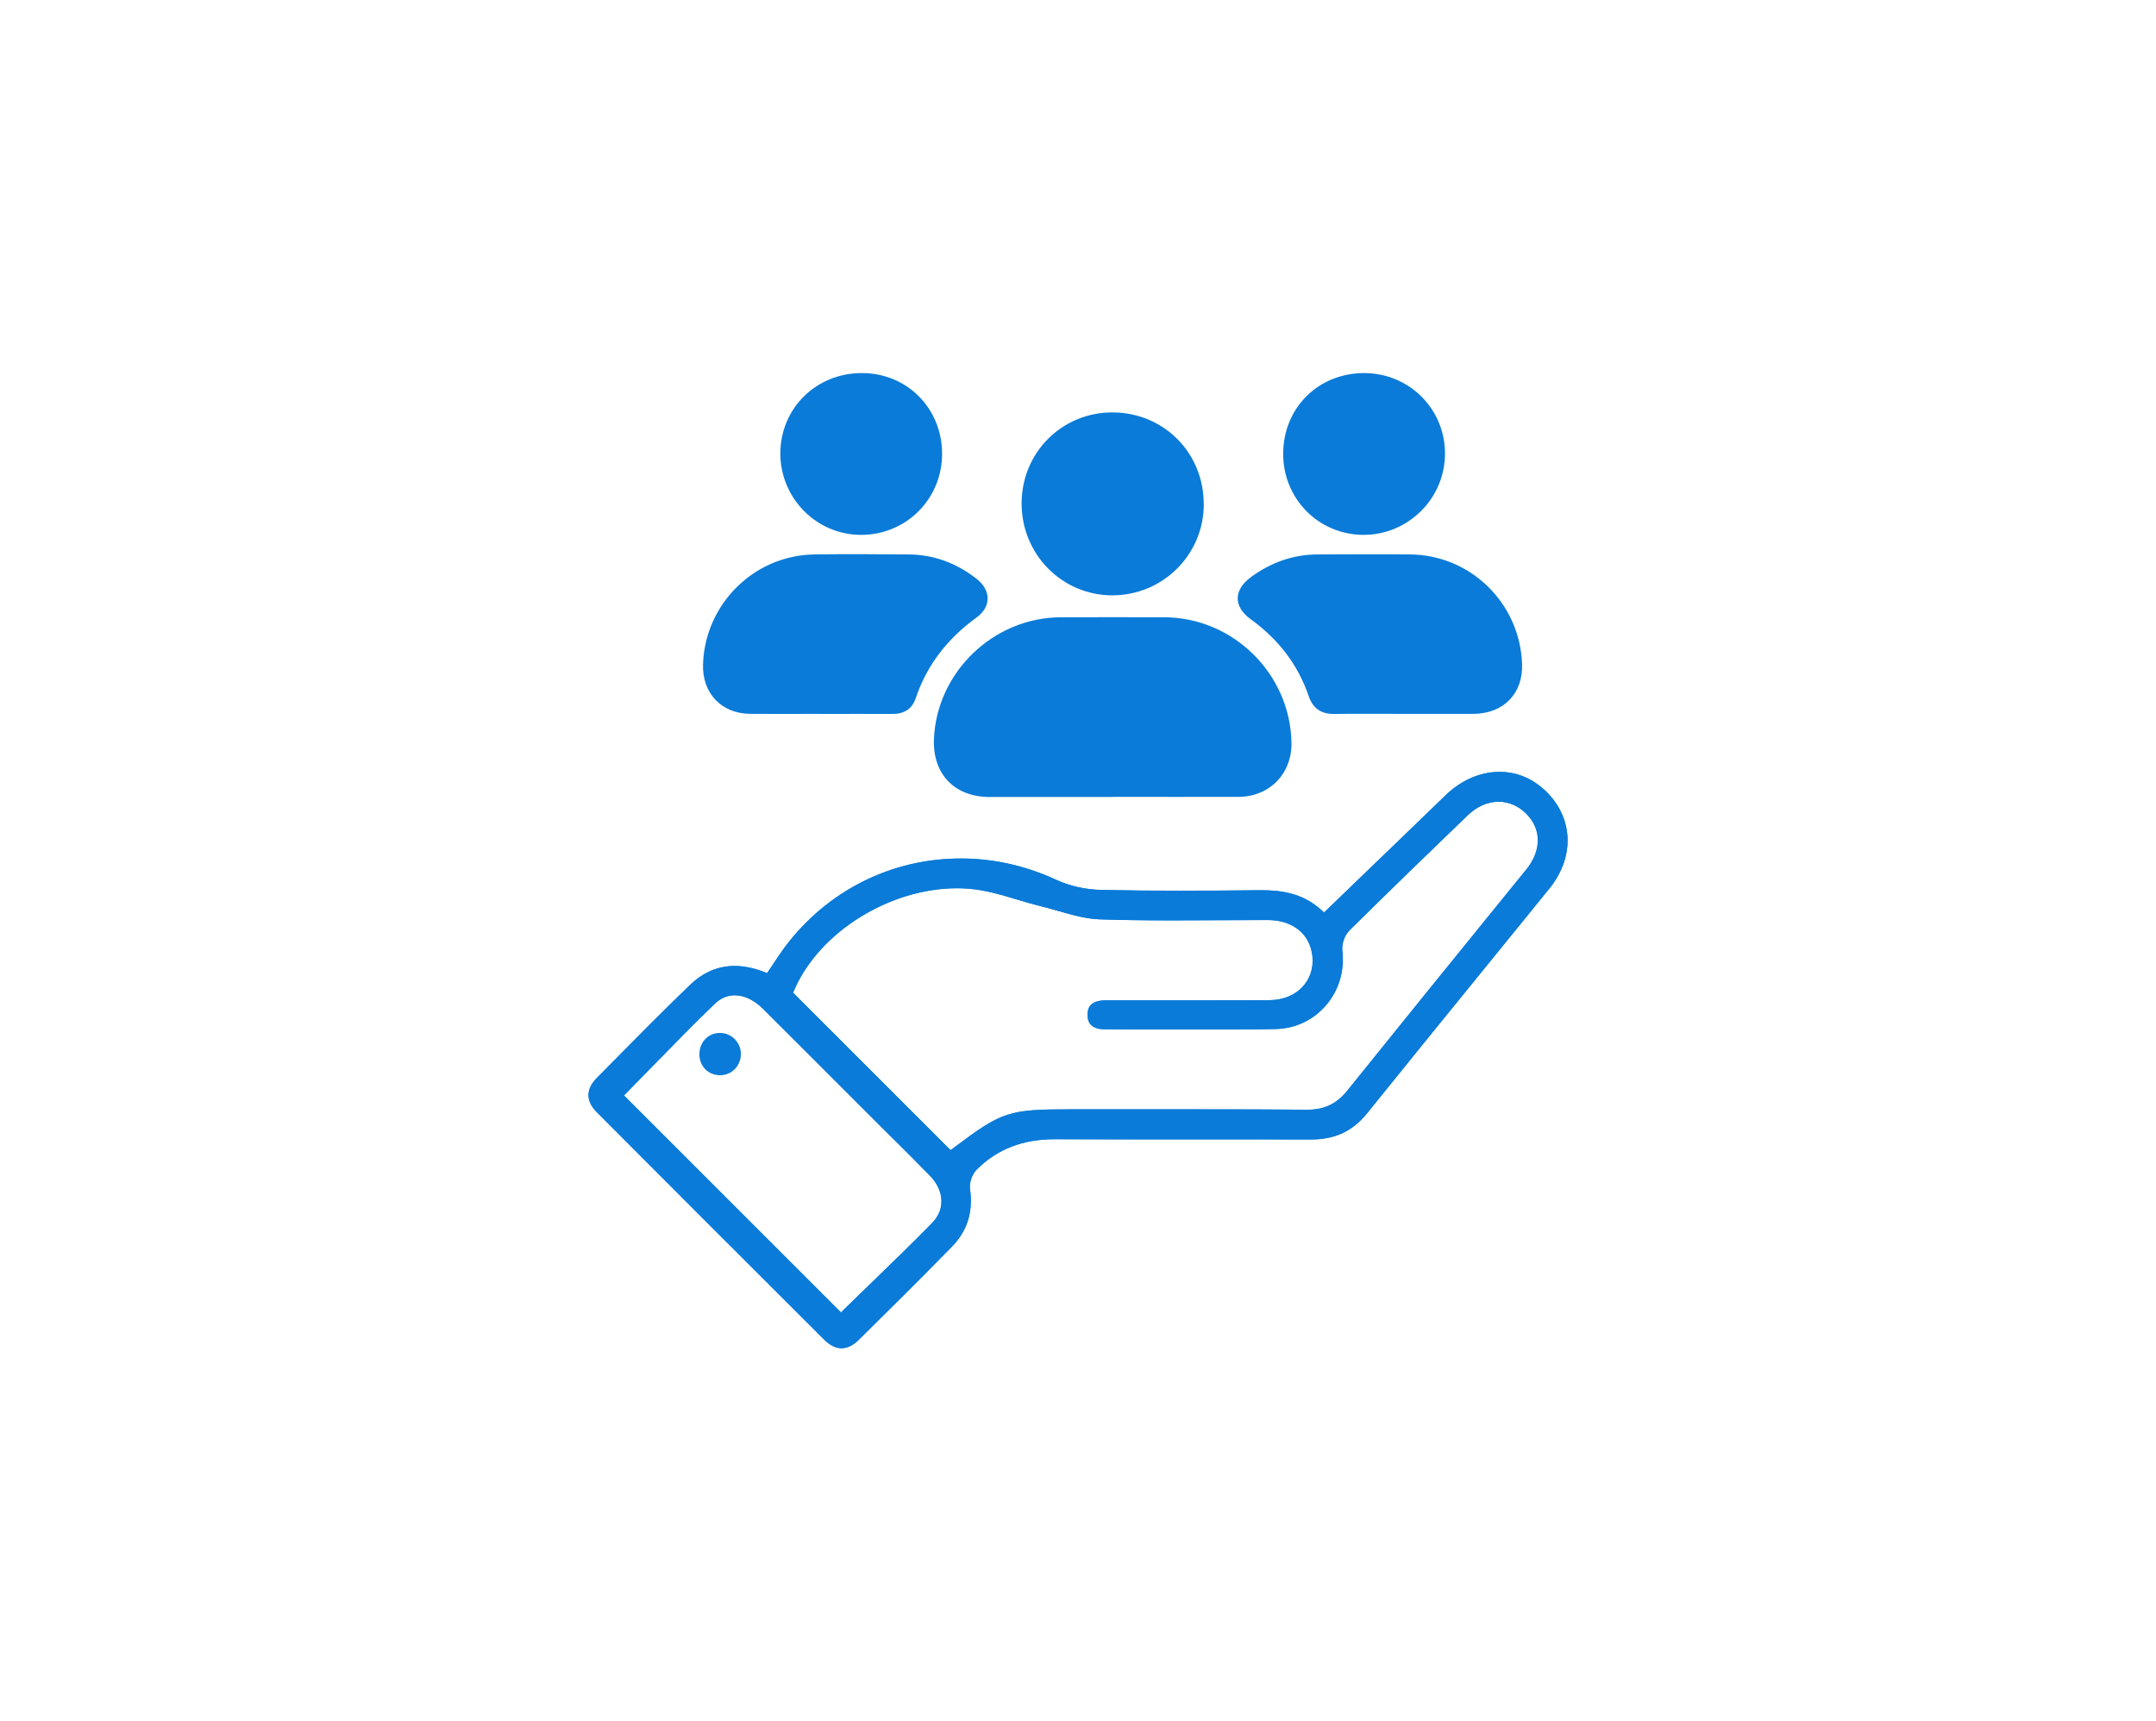<?xml version="1.0" encoding="UTF-8"?> <svg xmlns="http://www.w3.org/2000/svg" id="Capa_3" data-name="Capa 3" viewBox="0 0 273 218"><defs><style> .cls-1 { fill: #0a7bd8; stroke-width: 0px; } </style></defs><g><path class="cls-1" d="M196.16,112.57c-2.82,3.48-5.7,7.02-8.48,10.44-4.78,5.88-9.73,11.96-14.56,17.97-1.83,2.28-4.08,3.34-7.07,3.34h-.03c-2.55,0-5.32-.01-8.72-.01-1.95,0-3.89,0-5.84,0-1.94,0-3.89,0-5.84,0-4.87,0-8.58,0-12.03-.02h-.08c-4.01,0-7.22,1.25-9.82,3.82-.61.6-.98,1.67-.87,2.49.41,2.92-.35,5.31-2.32,7.33-3.91,3.99-7.96,8.01-11.78,11.78-.71.7-1.44,1.05-2.17,1.05s-1.46-.36-2.16-1.06c-10.2-10.17-19.63-19.61-28.82-28.83-1.41-1.41-1.41-2.91,0-4.34l.97-.98c3.52-3.57,7.15-7.25,10.81-10.78,1.67-1.61,3.57-2.42,5.65-2.42,1.12,0,2.32.23,3.56.69l.57.21.34-.5c.2-.3.4-.6.6-.9.41-.62.84-1.26,1.28-1.86,5.35-7.15,13.48-11.25,22.3-11.25,4.16,0,8.22.91,12.08,2.7,1.69.78,3.71,1.24,5.7,1.28,3.06.06,6.31.1,9.93.1,2.89,0,5.98-.02,10.02-.06h.3c2.34,0,5.06.28,7.45,2.35l.53.46.51-.49c1.54-1.49,3.07-2.95,4.58-4.42,3.53-3.4,6.87-6.62,10.28-9.92,1.97-1.91,4.4-2.97,6.83-2.97,2.1,0,4.04.77,5.63,2.23,3.73,3.42,4,8.48.66,12.59ZM189.75,101.53c-1.4,0-2.77.61-3.96,1.76-5.07,4.89-10.02,9.68-14.93,14.54-.62.61-1.01,1.74-.9,2.62.3,2.5-.46,5.01-2.09,6.89-1.61,1.86-3.87,2.92-6.35,2.98-1.41.03-2.97.05-4.88.05-1,0-2,0-2.99,0s-2,0-3,0h-.34c-.88,0-1.76,0-2.64,0-1.16,0-2.32,0-3.48,0-1.69,0-3.08,0-4.38-.02-2.07-.02-2.09-1.35-2.1-1.78-.02-.78.19-1.83,2.17-1.88.18,0,.37,0,.55,0h.43c.15,0,.3,0,.44,0h.12c1.86,0,3.71,0,5.57,0,1.86,0,3.72,0,5.57,0,3.16,0,5.74,0,8.12-.02,1.87-.01,3.46-.7,4.47-1.95.93-1.15,1.26-2.65.93-4.22-.52-2.45-2.62-3.97-5.49-3.98h-.89c-1.89,0-3.82.01-5.68.02-1.86.01-3.78.02-5.67.02-3.57,0-6.47-.04-9.11-.13-1.73-.06-3.45-.55-5.27-1.07-.73-.21-1.5-.43-2.25-.61-.98-.24-1.98-.54-2.95-.83-2.02-.61-4.1-1.23-6.23-1.38-.45-.03-.91-.05-1.37-.05-8.49,0-17.32,5.48-20.55,12.74l-.21.48.37.38,9.22,9.22,9.88,9.88.48.47.54-.4c6-4.5,6.82-4.77,14.7-4.77,2.58,0,5.17,0,7.75,0,2.58,0,5.17,0,7.75,0,5.77,0,10.21.02,14.38.05h.08c2.13,0,3.68-.74,5.02-2.4,6.11-7.59,12.34-15.29,18.38-22.73,1.42-1.76,2.85-3.51,4.27-5.26,2.01-2.48,1.97-5.24-.09-7.2-.98-.93-2.16-1.42-3.41-1.42ZM113.25,144.37c-.59-.59-1.18-1.18-1.77-1.76-1.25-1.25-2.51-2.51-3.76-3.76-3.64-3.64-7.4-7.4-11.1-11.09-1.11-1.1-2.38-1.71-3.57-1.71-.93,0-1.79.36-2.5,1.04-2.71,2.61-5.37,5.34-7.94,7.97-1.01,1.03-2.04,2.1-3.06,3.13l-.54.55.54.54,26.4,26.4.54.54.55-.54c1.03-1.01,2.1-2.04,3.13-3.04,2.61-2.53,5.31-5.15,7.91-7.8,1.63-1.68,1.51-4.06-.32-5.94-1.49-1.53-3.02-3.06-4.5-4.53Z"></path><path class="cls-1" d="M195.5,99.98c-1.59-1.46-3.53-2.23-5.63-2.23-2.43,0-4.86,1.05-6.83,2.97-3.4,3.3-6.74,6.52-10.28,9.92-1.52,1.46-3.04,2.93-4.58,4.42l-.51.49-.53-.46c-2.39-2.07-5.1-2.35-7.45-2.35h-.3c-4.05.04-7.14.06-10.02.06-3.62,0-6.87-.03-9.93-.1-1.99-.04-4.01-.5-5.7-1.28-3.86-1.79-7.92-2.7-12.08-2.7-8.82,0-16.95,4.1-22.3,11.25-.45.6-.87,1.24-1.28,1.86-.2.3-.4.6-.6.9l-.34.5-.57-.21c-1.24-.46-2.44-.69-3.56-.69-2.08,0-3.98.81-5.65,2.42-3.66,3.53-7.29,7.21-10.81,10.78l-.97.98c-1.41,1.43-1.41,2.93,0,4.34,9.19,9.22,18.62,18.65,28.82,28.83.7.7,1.43,1.06,2.16,1.06s1.46-.35,2.17-1.05c3.82-3.77,7.87-7.79,11.78-11.78,1.97-2.01,2.73-4.41,2.32-7.33-.11-.81.26-1.88.87-2.49,2.6-2.57,5.81-3.82,9.82-3.82h.08c3.46.01,7.17.02,12.03.02,1.95,0,3.89,0,5.84,0,1.95,0,3.89,0,5.84,0,3.4,0,6.17,0,8.72.01h.03c2.99,0,5.24-1.06,7.07-3.34,4.83-6,9.78-12.08,14.56-17.97,2.78-3.42,5.65-6.96,8.48-10.44,3.33-4.11,3.07-9.17-.66-12.59ZM118.07,154.84c-2.6,2.66-5.3,5.28-7.91,7.8-1.03,1-2.09,2.03-3.13,3.04l-.55.54-.54-.54-26.4-26.4-.54-.54.54-.55c1.02-1.03,2.06-2.1,3.06-3.13,2.57-2.63,5.22-5.36,7.94-7.97.71-.68,1.57-1.04,2.5-1.04,1.2,0,2.46.61,3.57,1.71,3.71,3.69,7.47,7.45,11.1,11.09,1.25,1.26,2.51,2.51,3.76,3.76.59.59,1.18,1.18,1.77,1.76,1.48,1.47,3.02,3,4.5,4.53,1.83,1.88,1.95,4.26.32,5.94ZM193.25,110.16c-1.42,1.75-2.85,3.51-4.27,5.26-6.04,7.44-12.28,15.14-18.38,22.73-1.34,1.66-2.88,2.4-5.02,2.4h-.08c-4.17-.04-8.61-.05-14.38-.05-2.58,0-5.17,0-7.75,0-2.58,0-5.17,0-7.75,0-7.88,0-8.71.27-14.7,4.77l-.54.4-.48-.47-9.88-9.88-9.22-9.22-.37-.38.21-.48c3.23-7.27,12.06-12.74,20.55-12.74.46,0,.92.02,1.37.05,2.13.15,4.22.77,6.23,1.38.97.29,1.97.59,2.95.83.75.18,1.51.4,2.25.61,1.82.52,3.53,1.01,5.27,1.07,2.64.09,5.54.13,9.11.13,1.89,0,3.81-.01,5.67-.02,1.86-.01,3.79-.02,5.68-.02h.89c2.87,0,4.97,1.53,5.49,3.98.33,1.57,0,3.07-.93,4.22-1.01,1.25-2.6,1.94-4.47,1.95-2.38.01-4.96.02-8.12.02-1.86,0-3.71,0-5.57,0-1.86,0-3.71,0-5.57,0h-.12c-.15,0-.3,0-.44,0h-.43c-.18,0-.37,0-.55,0-1.98.06-2.19,1.1-2.17,1.88.01.44.04,1.77,2.1,1.78,1.3.01,2.69.02,4.38.02,1.16,0,2.32,0,3.48,0,.88,0,1.76,0,2.64,0h.34c1,0,2,0,3,0s2,0,2.99,0c1.92,0,3.47-.02,4.88-.05,2.48-.06,4.74-1.12,6.35-2.98,1.63-1.88,2.39-4.39,2.09-6.89-.11-.88.28-2.01.9-2.62,4.91-4.86,9.86-9.65,14.93-14.54,1.19-1.15,2.56-1.76,3.96-1.76,1.25,0,2.43.49,3.41,1.42,2.06,1.96,2.1,4.72.09,7.2Z"></path></g><path class="cls-1" d="M140.9,100.94c-5.2,0-10.4,0-15.59,0-4.45,0-7.23-2.91-7.05-7.35.35-8.45,7.52-15.36,16-15.41,4.4-.02,8.8-.02,13.21,0,8.69.04,15.89,7.16,16.06,15.85.08,3.94-2.76,6.88-6.71,6.89-5.3.02-10.61,0-15.91,0h0Z"></path><path class="cls-1" d="M178.02,90.41c-3.03,0-6.05-.03-9.08.01-1.67.02-2.7-.71-3.23-2.26-1.38-4.05-3.89-7.24-7.35-9.74-2.21-1.6-2.17-3.71.04-5.33,2.51-1.84,5.3-2.86,8.44-2.87,3.93,0,7.86-.05,11.78,0,7.63.1,13.81,6.19,14.11,13.82.15,3.77-2.31,6.33-6.12,6.37-1.43.01-2.87,0-4.3,0-1.43,0-2.87,0-4.3,0Z"></path><path class="cls-1" d="M103.94,90.41c-2.97,0-5.95.02-8.92,0-3.69-.03-6.14-2.63-6-6.33.28-7.62,6.48-13.75,14.09-13.86,3.98-.06,7.96-.03,11.95,0,3.19.02,6.03,1.1,8.54,3.04,1.89,1.45,1.97,3.55.07,4.93-3.63,2.64-6.28,5.96-7.72,10.24-.45,1.35-1.47,2-2.93,1.99-3.03-.02-6.05,0-9.08,0Z"></path><path class="cls-1" d="M152.43,63.91c-.04,6.36-5.19,11.48-11.57,11.49-6.41,0-11.54-5.23-11.5-11.71.04-6.43,5.15-11.49,11.55-11.46,6.49.04,11.55,5.16,11.51,11.68Z"></path><path class="cls-1" d="M172.76,47.25c5.68.02,10.21,4.53,10.21,10.2,0,5.67-4.66,10.31-10.34,10.29-5.66-.02-10.15-4.56-10.15-10.25,0-5.83,4.44-10.25,10.28-10.24Z"></path><path class="cls-1" d="M109.16,47.25c5.71.01,10.13,4.48,10.13,10.22,0,5.75-4.57,10.3-10.31,10.27-5.61-.03-10.16-4.64-10.17-10.29,0-5.74,4.54-10.22,10.35-10.2Z"></path><path class="cls-1" d="M93.81,133.46c.02,1.53-1.17,2.74-2.67,2.72-1.48-.03-2.57-1.14-2.58-2.63-.01-1.58,1.12-2.75,2.65-2.73,1.42.02,2.58,1.19,2.61,2.64Z"></path></svg> 